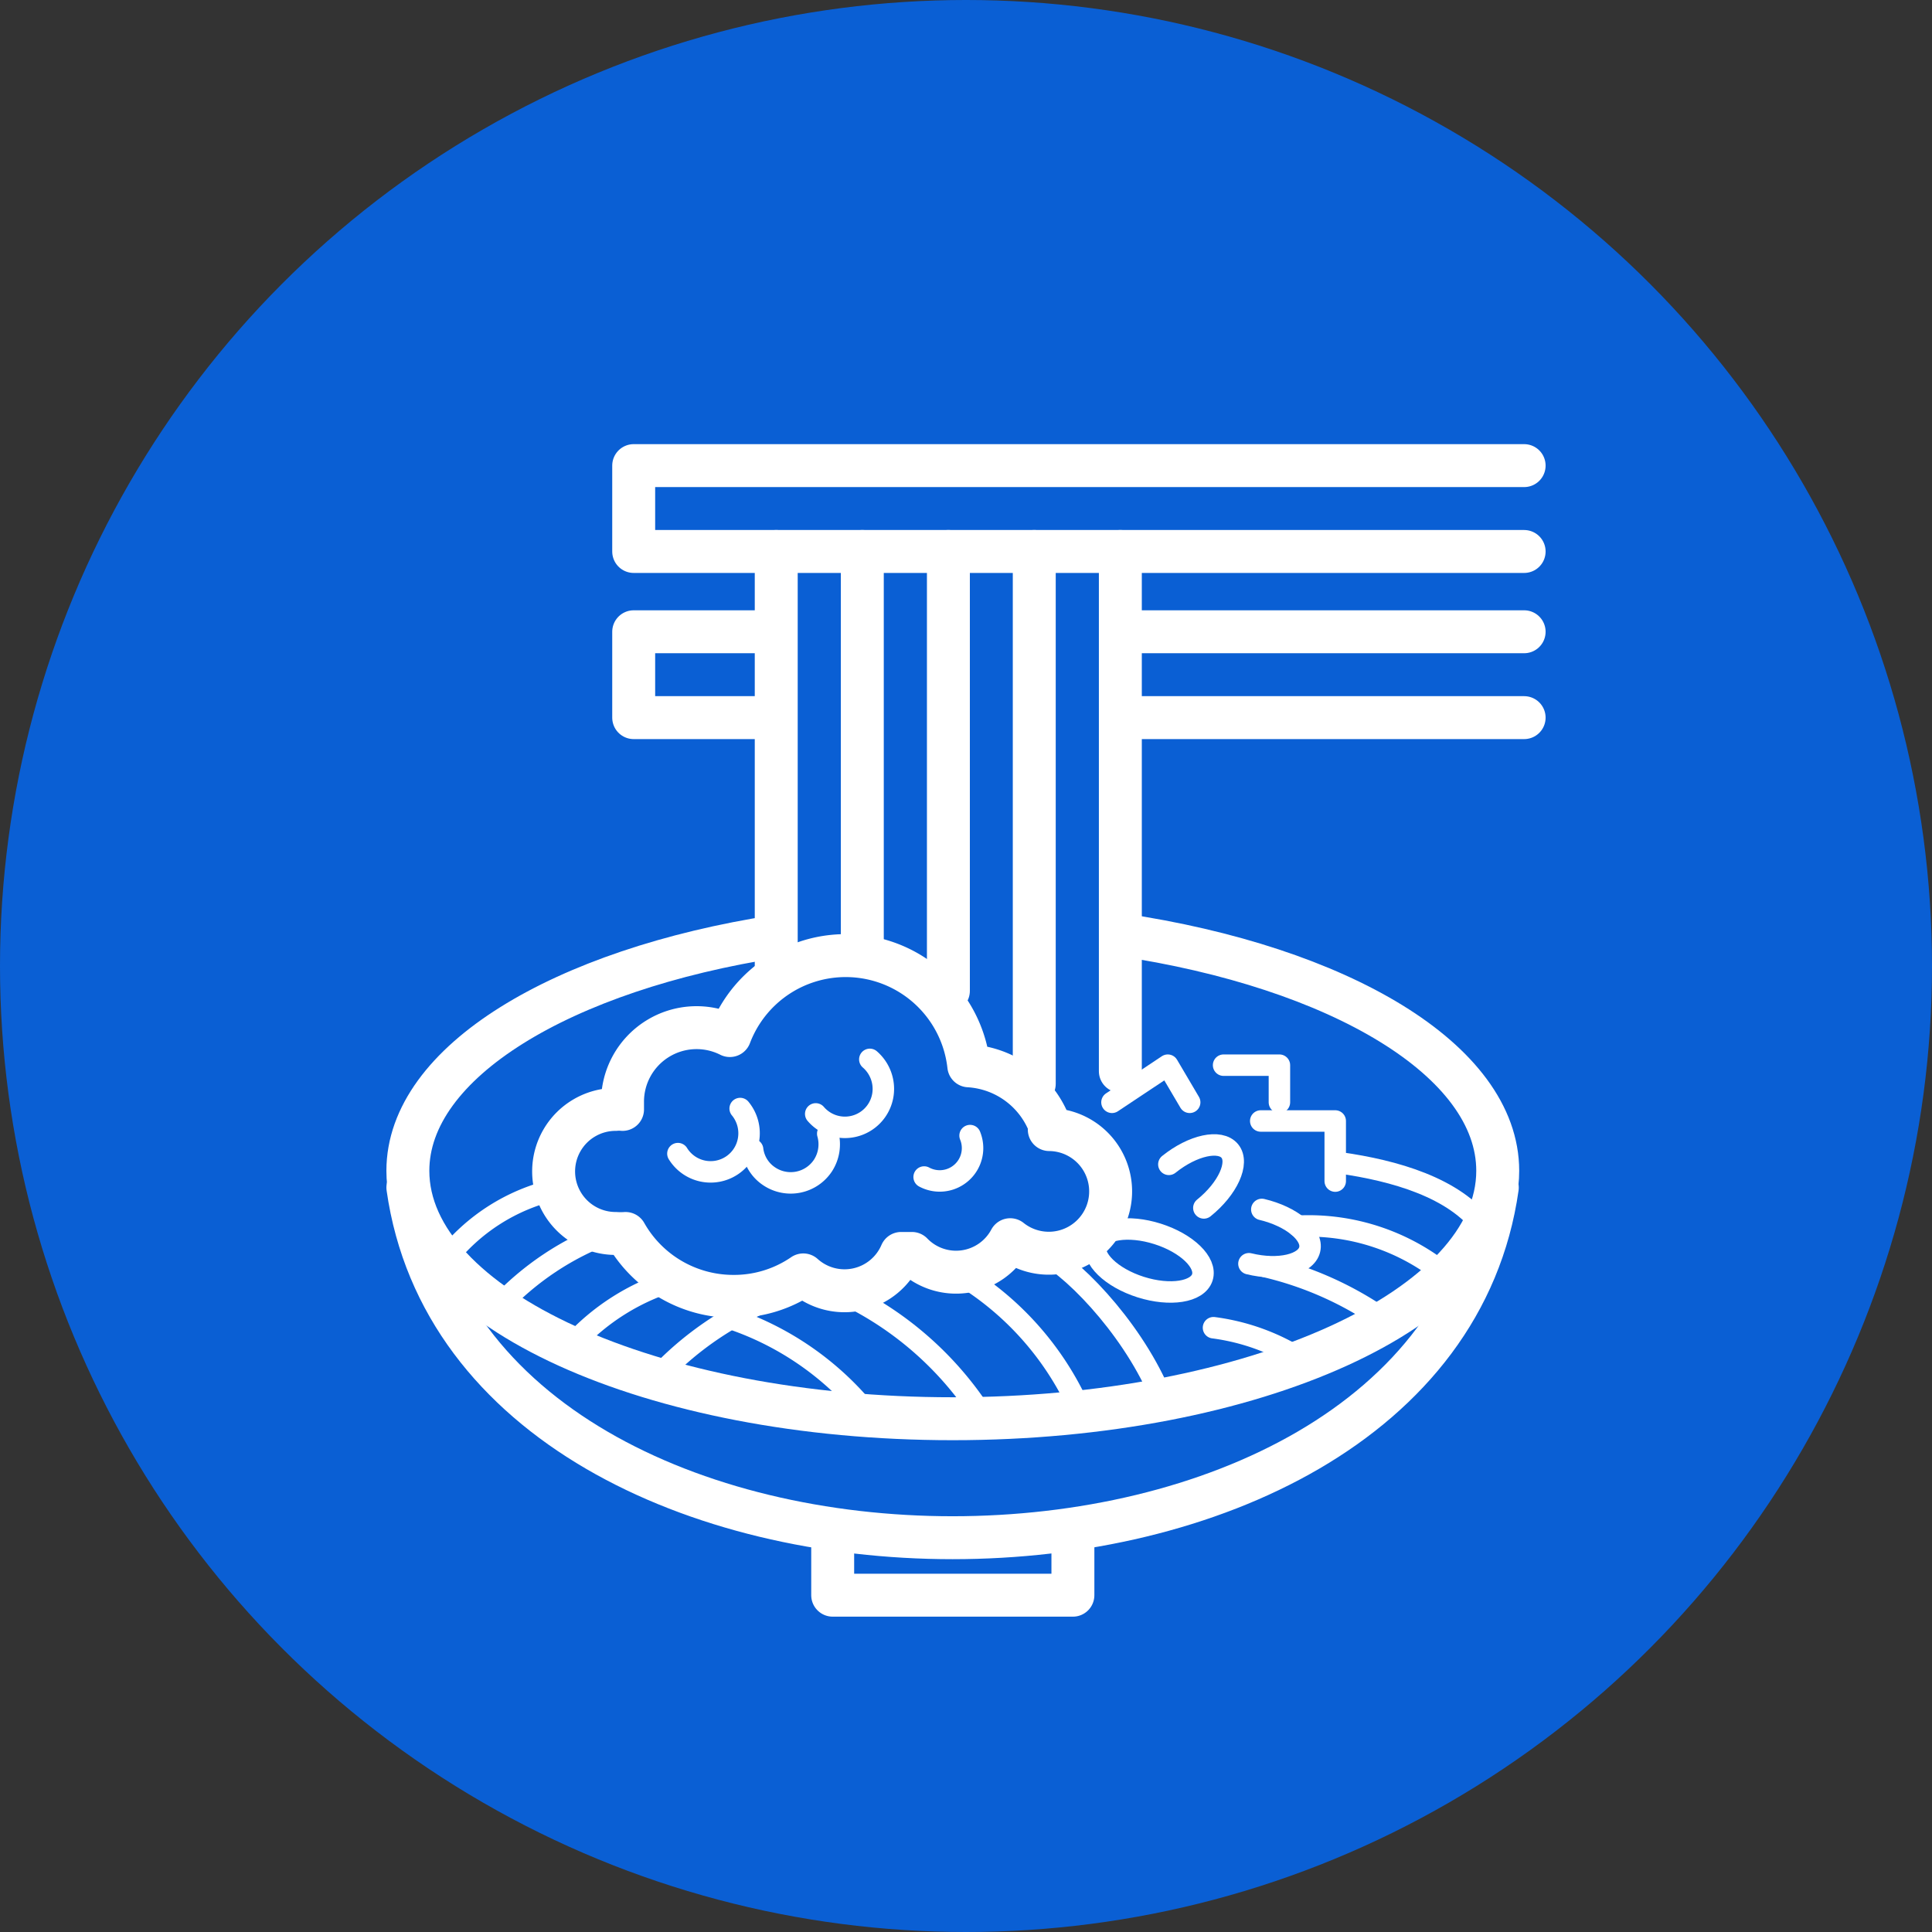 <svg xmlns="http://www.w3.org/2000/svg" viewBox="0 0 90 90"><rect x="0" y="0" width="90" height="90" fill="#333333" stroke="none"/><defs><style>.cls-1{fill:#0a5fd4;}.cls-2,.cls-3,.cls-4{fill:none;stroke:#fff;stroke-linejoin:round;}.cls-2,.cls-4{stroke-linecap:round;}.cls-2,.cls-3{stroke-width:2px;}</style></defs><g id="レイヤー_2" data-name="レイヤー 2"><g id="レイヤー_1-2" data-name="レイヤー 1"><circle class="cls-1" cx="45" cy="45" r="45"/><path class="cls-2" d="M19,55.32c3.09,21.75,47.66,21.75,50.75,0"/><polyline class="cls-2" points="49.98 71.53 49.98 74.31 44.38 74.31 38.79 74.31 38.79 71.53"/><polyline class="cls-2" points="71 25.69 29.52 25.69 29.52 21.69 71 21.69"/><line class="cls-2" x1="36.16" y1="45.29" x2="36.16" y2="25.69"/><line class="cls-2" x1="40.17" y1="44.42" x2="40.17" y2="25.69"/><line class="cls-2" x1="44.18" y1="46.16" x2="44.18" y2="25.69"/><line class="cls-2" x1="48.18" y1="50.49" x2="48.18" y2="25.69"/><line class="cls-2" x1="52.19" y1="25.69" x2="52.19" y2="49.9"/><line class="cls-2" x1="71" y1="29.43" x2="52.61" y2="29.43"/><line class="cls-2" x1="52.61" y1="33.43" x2="71" y2="33.43"/><polyline class="cls-3" points="36.16 29.43 29.52 29.43 29.52 33.43 36.16 33.43"/><path class="cls-3" d="M36.16,43.62C26.18,45.17,19,49.48,19,54.54c0,6.38,11.36,11.55,25.38,11.55s25.39-5.17,25.39-11.55c0-5.14-7.38-9.49-17.58-11"/><path class="cls-2" d="M48.93,52.51a4.3,4.3,0,0,0-3.8-2.86A5.77,5.77,0,0,0,34,48.24a3.45,3.45,0,0,0-5,3.12c0,.11,0,.21,0,.32a1.75,1.75,0,0,0-.32,0,2.89,2.89,0,1,0,0,5.78,3.42,3.42,0,0,0,.46,0,5.77,5.77,0,0,0,5,2.93,5.7,5.7,0,0,0,3.28-1,2.87,2.87,0,0,0,4.56-1h.5a2.86,2.86,0,0,0,4.58-.64h0a2.88,2.88,0,1,0,1.82-5.13Z"/><ellipse class="cls-4" cx="53.53" cy="58.72" rx="1.3" ry="2.6" transform="translate(-18.62 92) rotate(-72.41)"/><path class="cls-4" d="M54.45,54.24c1.12-.9,2.39-1.17,2.84-.62s-.09,1.75-1.21,2.65"/><path class="cls-4" d="M58.78,56.34c1.4.33,2.4,1.17,2.23,1.87s-1.44,1-2.83.66"/><polyline class="cls-4" points="51.8 51.35 54.4 49.62 55.42 51.35"/><polyline class="cls-4" points="57 49.62 59.6 49.62 59.6 51.35"/><polyline class="cls-4" points="58.73 52.22 62.2 52.22 62.2 55.02"/><path class="cls-4" d="M20.72,58.72a9,9,0,0,1,5.21-3.32"/><path class="cls-4" d="M23.2,60.89a13.35,13.35,0,0,1,5.2-3.47"/><path class="cls-4" d="M26.67,62.62a10.5,10.5,0,0,1,4.61-2.94"/><path class="cls-4" d="M30.93,63.83a14.89,14.89,0,0,1,7.07-4"/><path class="cls-4" d="M40.52,49.35a1.82,1.82,0,0,1,.63,1.37A1.79,1.79,0,0,1,38,51.89"/><path class="cls-4" d="M45.19,52.9a1.53,1.53,0,0,1-2.14,1.93"/><path class="cls-4" d="M38.56,52.81a1.82,1.82,0,0,1-.22,1.48,1.8,1.8,0,0,1-2.49.52,1.75,1.75,0,0,1-.79-1.26"/><path class="cls-4" d="M34.48,51.64a1.81,1.81,0,0,1,.39,1.45,1.79,1.79,0,0,1-3.29.65"/><path class="cls-4" d="M34.18,61.47A13.86,13.86,0,0,1,40.53,66"/><path class="cls-4" d="M38.73,60A15.65,15.65,0,0,1,45.8,66"/><path class="cls-4" d="M44.38,59.16a14,14,0,0,1,5.89,6.42"/><path class="cls-4" d="M48.35,58.23c1.44.6,4.28,3.48,5.65,6.63"/><path class="cls-4" d="M56.53,61.85a10,10,0,0,1,4.17,1.54"/><path class="cls-4" d="M58.93,59a16,16,0,0,1,5.52,2.46"/><path class="cls-4" d="M60.47,57.12a10.06,10.06,0,0,1,6.92,2.31"/><path class="cls-4" d="M62.42,54.17c2.54.36,5.34,1.15,6.7,3"/></g></g></svg>